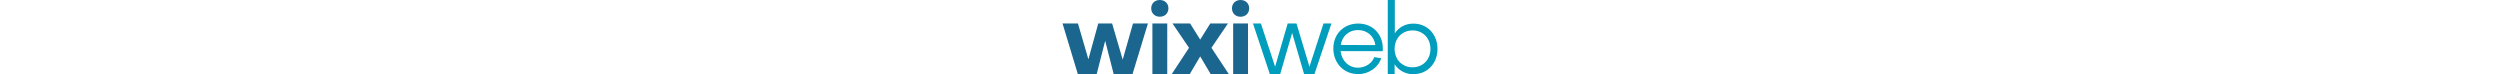 <svg xmlns="http://www.w3.org/2000/svg" height="16" viewBox="0 0 539.45 106.68"><defs><style>.a{fill:#1a668f;}.b{fill:#009dbc;}</style></defs><title>logo-wixiweb-wordmark</title><path class="a" d="M22.07,106.68,0,33.76H22.21l15,51.56L51.41,33.76H71.34l15.24,52,14.81-52h21.5l-22.21,72.92H73.62l-12.25-48-12.24,48Z"/><path class="a" d="M127.59,12c0-7,5.13-12,12.39-12s12.39,5,12.39,12S147.24,24.07,140,24.07,127.59,19.09,127.59,12Zm23.07,21.8v72.92H129.3V33.76Z"/><path class="a" d="M157.06,106.68,182,68.79l-23.79-35h25.35L198.07,57,212.6,33.76H238l-23.78,35,25.06,37.89H213.17l-15.1-25.49L183,106.68Z"/><path class="a" d="M266.85,33.76v72.92H245.49V33.76Z"/><path class="b" d="M298.31,106.68,274,33.76h11.39L305.86,96l18.08-62.24h12.68L355.27,96l20.22-62.24h11.39l-24.49,72.92H347.58L330.35,47.43l-17.23,59.25Z"/><path class="a" d="M243.79,12c0-7,5.12-12,12.38-12s12.39,5,12.39,12-5.12,12.11-12.39,12.11S243.79,19.09,243.79,12Z"/><path class="b" d="M425.43,33.88c20.55,0,35.36,15.08,35.36,35.77,0,1.2,0,2.54-.13,4l-60.59-.14c1.61,14.15,11.75,23.89,25.09,23.89,10.41,0,20.28-6.4,23.35-15.21l10,1.6c-4.13,13.21-18,22.82-33,22.82-20.82,0-35.89-15.61-35.89-37.1C389.67,49,404.61,33.88,425.43,33.88Zm24.69,31C448.25,52,438.37,43.22,425,43.22c-13.08,0-22.82,8.81-24.69,21.49Z"/><path class="b" d="M504.75,106.68A31.4,31.4,0,0,1,477.8,92.4v14.22h-9.87V0h10.14V48c5.73-8.67,15.21-14,26.68-14,20.16,0,34.7,15.35,34.7,36.44S524.77,106.68,504.75,106.68ZM477.8,70.38c0,15.21,10.81,26.42,25.75,26.42s25.76-10.94,25.76-26.42S518.5,43.81,503.55,43.81,477.8,55,477.8,70.38Z"/></svg>
